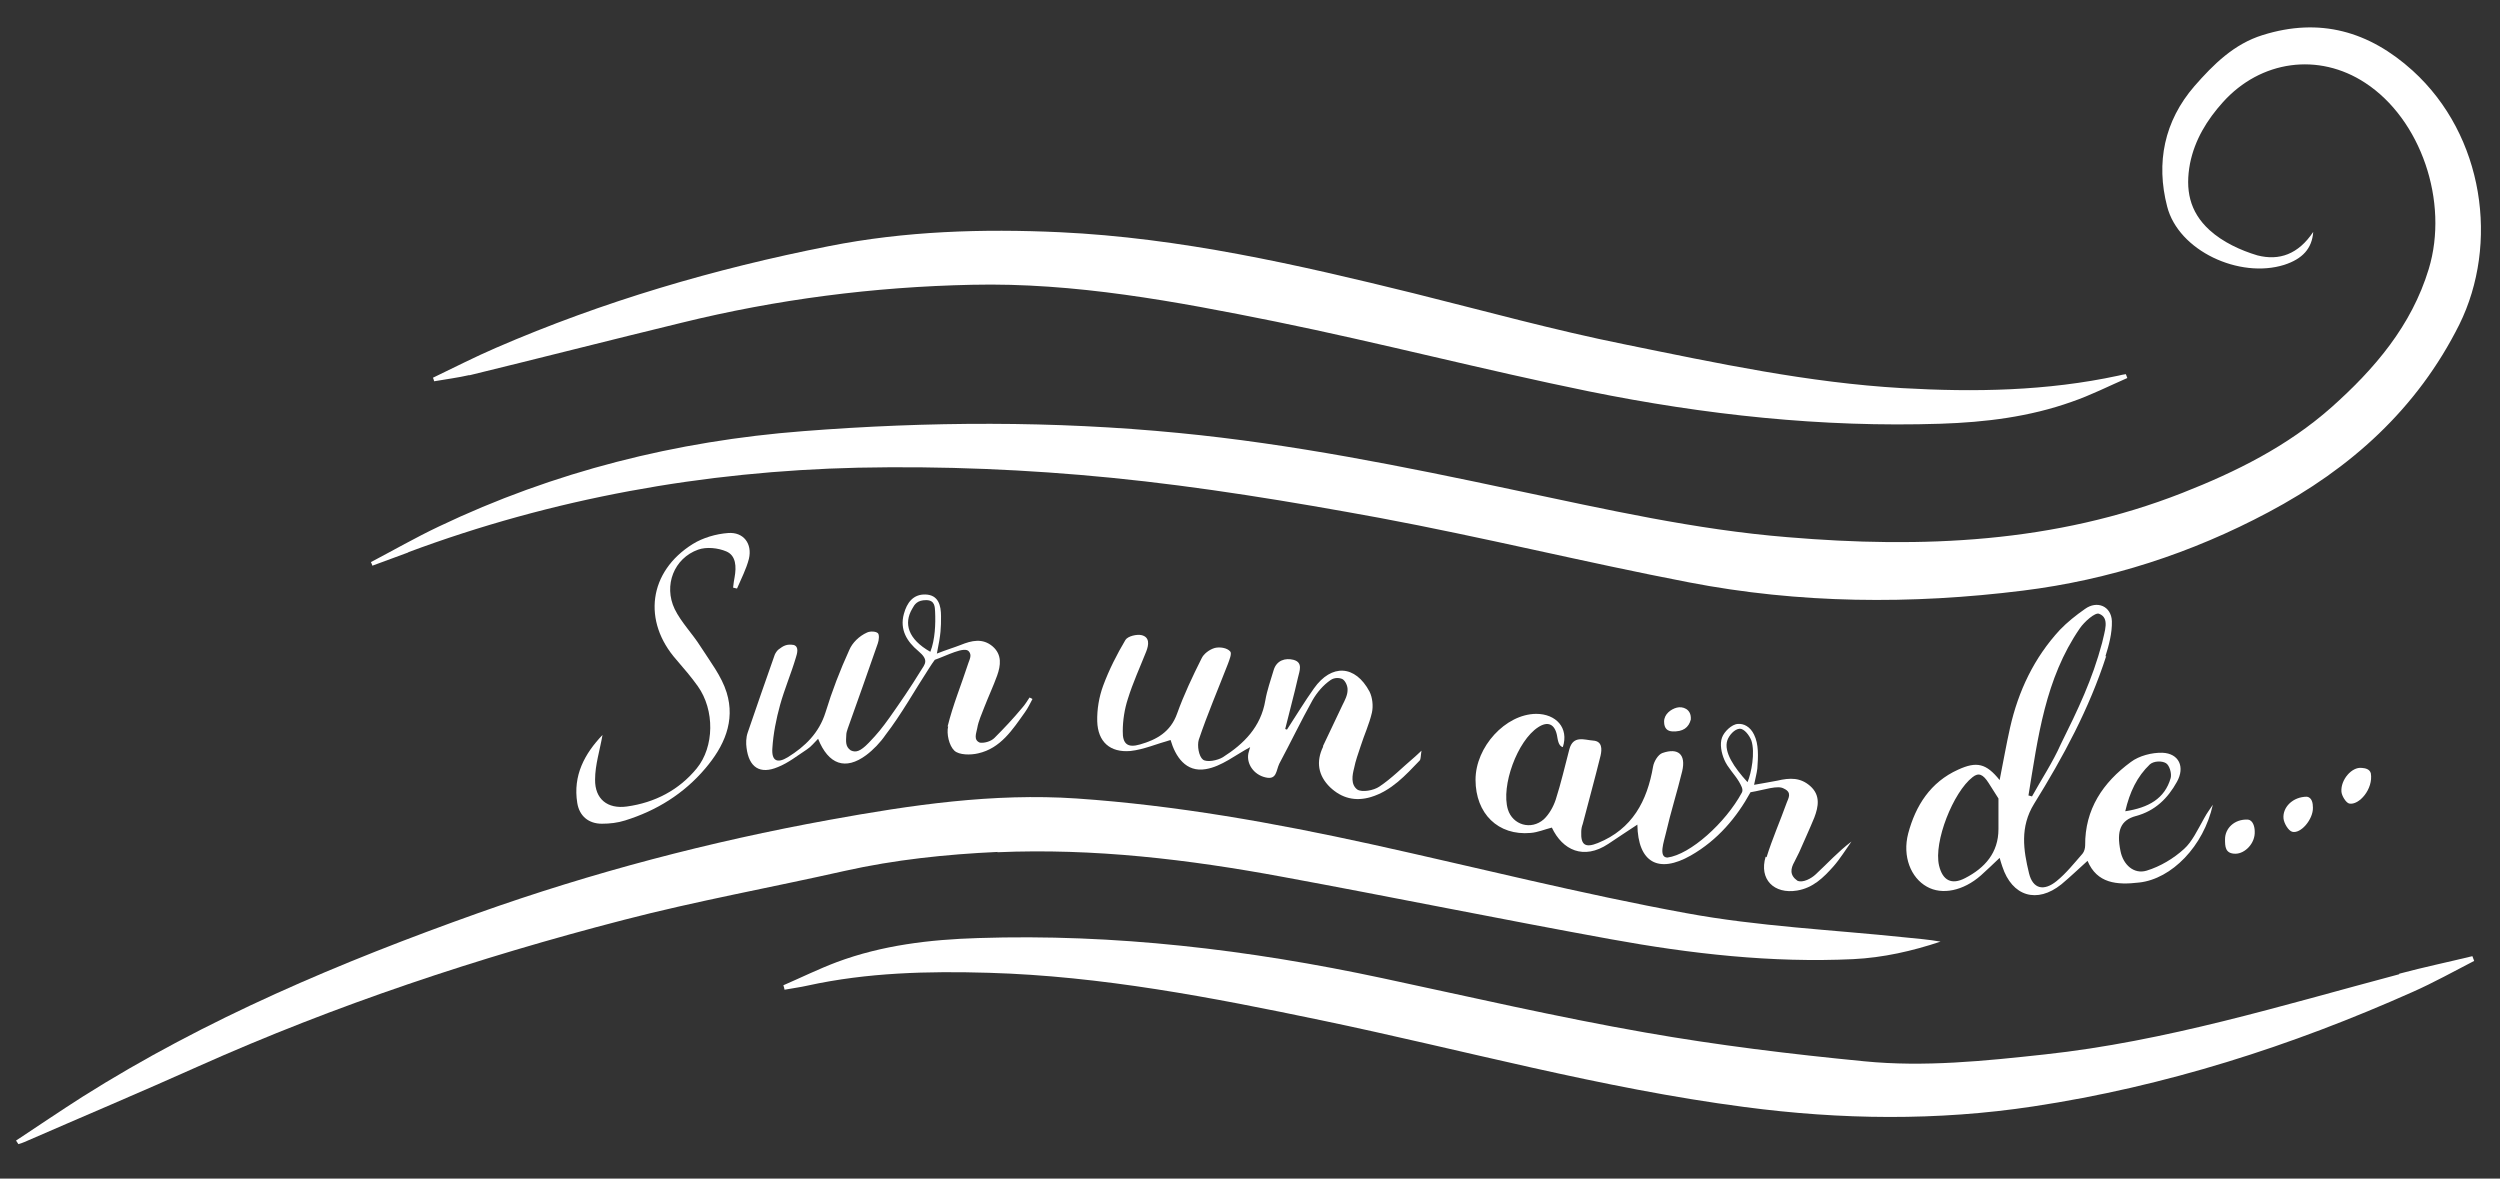 <svg xmlns="http://www.w3.org/2000/svg" id="Calque_1" viewBox="0 0 841.9 396.9"><rect x="0" y="0" width="841.9" height="396.9" fill="#333333" stroke="none"/><defs><style>      .st0 {        fill: #fff;      }    </style></defs><path class="st0" d="M137.4,186c48.8-18.2,99.6-27.3,151.5-28.5,28.5-.6,57.1.6,85.4,3.4,30.2,3,60.4,8,90.3,13.5,34.8,6.5,69.3,15,104.1,21.7,37.2,7.2,74.9,7.5,112.5,2.8,29.1-3.6,56.8-12.6,82.7-26.4,27.7-14.7,50.1-34.8,64.3-63.2,13.4-27.1,8.4-63.6-15.7-85.5-14.7-13.3-31.3-18-50.5-12-9.7,3-16.6,9.9-23,17.2-10.2,11.8-13,25.8-9.2,40.5,3.8,15,24.4,24.4,39.4,19.7,6.2-2,9.4-5.5,9.8-11.1-5,7.5-11.4,9.8-18.8,7.9-5.7-1.7-11.7-4.5-16.1-8.5-6.9-6.3-8.2-13.8-6.6-22.4,1.6-8,5.7-14.7,11.1-20.7,12.7-14.1,32.2-16.8,47.9-6.5,18.7,12.2,28.3,40,21.4,62.7-5.8,19.1-18.2,33.6-32.8,46.6-14.8,13.1-32.1,21.7-50.2,28.8-43,16.9-87.7,18.7-132.9,14.9-31-2.5-61.3-9.4-91.7-15.8-37.5-8-75.1-15.6-113.4-19.3-42.1-4.1-84.3-3.9-126.5-.6-42.7,3.3-83.8,13.6-122.6,32.1-7.8,3.7-15.3,8-22.9,12h0c.2.4.4.8.5,1.2,4.1-1.5,8.1-3,12.2-4.5Z"></path><path class="st0" d="M335.9,287c32.4-1.4,64.3,2.4,96.1,8.3,36.9,6.8,73.6,14.3,110.5,21,26.9,4.9,54.1,8,81.6,6.7,10.1-.5,19.8-2.7,29.4-5.9-3.9-.7-7.8-1-11.7-1.4-24.7-2.6-49.7-3.7-74-8.2-35.5-6.5-70.6-15.4-106-23.2-32.8-7.2-65.7-13.1-99.2-15.4-28.2-1.9-55.8,2.2-83.3,7.2-40.2,7.3-79.8,17.7-118.3,31.4-46.3,16.5-91.5,35.5-133.3,61.9-7.5,4.8-14.9,9.8-22.3,14.7h0c.3.4.5.8.8,1.2.7-.2,1.3-.4,2-.7,19.5-8.5,39.2-16.8,58.6-25.5,46.3-20.7,94.2-36.6,143.2-49.3,24.6-6.4,49.6-10.9,74.4-16.5,17-3.8,34.2-5.6,51.5-6.4Z"></path><path class="st0" d="M158,126.4c23.8-5.8,47.6-11.9,71.5-17.7,32.1-7.9,64.7-12.1,97.8-12.8,34.6-.8,68.6,5.6,102.3,12.4,35.3,7.2,70.2,16.3,105.5,23.5,39,7.9,78.4,12.2,118.4,10.9,15.1-.5,29.9-2.3,44.2-7.4,6.4-2.2,12.5-5.3,18.7-8h0c-.2-.4-.3-.9-.5-1.3-.8.1-1.7.3-2.5.5-24.1,5.2-48.4,5.6-72.9,4.2-31.5-1.8-62.3-8.4-93.2-14.7-23.9-4.8-47.4-11.3-71.1-17.2-39.3-9.7-78.7-18.7-119.3-20.6-26-1.2-52.1-.4-77.8,4.7-38.5,7.6-76,18.6-112,34.2-7.2,3.1-14.2,6.7-21.3,10.1.2.4.3.8.4,1.2,4-.7,8-1.2,11.9-2.1Z"></path><path class="st0" d="M807.9,328.1c-39.5,10.5-78.5,22.6-119.4,27-20.2,2.2-40.5,4.3-60.7,2.3-24.7-2.4-49.4-5.4-73.8-9.7-29.7-5.2-59-12-88.5-18.3-44.9-9.6-90.2-15-136.1-13.5-16.3.5-32.3,2.4-47.6,8.1-6.1,2.3-12,5.2-18,7.8h0c.2.5.3,1,.4,1.5,2.6-.5,5.2-.8,7.8-1.4,20.1-4.4,40.5-4.9,61-4.3,37.9,1.1,75.1,8.3,112,16,47.5,9.9,94.2,22.9,142.5,29.2,32.5,4.3,64.9,4.7,97.2-.2,44.4-6.7,86.9-20.3,127.9-38.6,7-3.1,13.8-6.9,20.6-10.4-.2-.5-.4-1-.6-1.6-8.2,2-16.4,3.7-24.6,5.9Z"></path><path class="st0" d="M745.1,271.1s0,0,0,0c0,0,0,0,0,0h0Z"></path><path class="st0" d="M709,221.1c1.2-3.8,2.3-7.9,2.2-11.9-.2-5.1-5-7.1-9.1-4.1-3,2.1-5.9,4.4-8.4,7-8.7,9.4-14,20.6-16.8,33-1.3,5.8-2.3,11.6-3.5,17.6-4.5-5.6-7.7-6.4-14-3.5-9.3,4.2-14.3,12.1-16.8,21.5-2,7.7.9,14.9,6.3,17.9,5.1,2.9,12.3,1.4,18.2-3.8,2-1.8,4-3.7,6.3-5.9.4,1.3.6,2.1.9,2.9,3.3,10.1,11.7,12.6,19.9,6,3-2.5,5.8-5.2,8.8-7.9,3.2,7.6,9.8,8.2,17.4,7.3,10.9-1.2,21.7-12.2,24.8-26.2-.9,1.4-2,2.8-2.9,4.5-2.2,3.9-4.1,8-6.8,10.4-3.5,3.2-8,5.9-12.6,7.3-4.3,1.3-7.9-2-8.8-6.6-1.4-6.8,0-10.4,5.2-11.8,6.4-1.7,10.7-5.9,13.8-11.5,2.8-5,.7-9.6-4.9-9.8-3.5-.1-7.8,1-10.6,3.1-9.4,6.9-15.5,15.9-15.4,28.1,0,.9-.3,2.1-.9,2.8-2.8,3.2-5.5,6.6-8.7,9.2-4.3,3.5-8,2.7-9.3-2.6-1.9-7.8-3.1-15.6,1.7-23.4,9.8-15.8,18.6-32.1,24.3-49.8ZM673,268.9v10.3c0,8-4.6,13.1-11.2,16.5-4.6,2.4-7.6.8-8.8-4.2-1.9-8,4.8-24.8,11.3-29.8,2-1.6,3.5-1,5.4,2,.9,1.3,1.7,2.8,3.3,5.2h0ZM724,257.4c1.4-1.2,4.1-1.2,5.4-.4,1.2.7,2,3.5,1.6,5-2,7-7.5,10-15.3,11.2,1.5-6.5,4-11.7,8.3-15.8ZM683.1,267.9h0c3.2-19.5,5.6-39.3,17.3-56.3,1.5-2.2,5.2-5.5,6.5-4.9,3.7,1.4,1.8,6,1,9.8-3.3,12.4-8.1,22.4-13.9,34.1-2.7,6.1-6.5,11.8-9.7,17.6-.4-.1-.8-.2-1.1-.3Z"></path><path class="st0" d="M594.6,288.5c-2.3,7.6,2.8,12.7,10.6,11.4,5.4-.9,8.9-4.4,12.2-8.1,2.3-2.6,4.1-5.6,6.1-8.4-4.5,3.4-8.1,7.4-12.1,11.1-1.4,1.3-4.2,2.9-6.1,2.1-2.7-1.9-2.3-4.1-1-6.4.7-1.4,1.1-2.2,1.6-3.2,1.7-3.9,3.5-7.8,5.1-11.7,1.4-3.7,2.1-7.5-1.4-10.6-3.3-2.9-6.8-2.8-11.1-1.8-2.9.5-4.7.9-7.8,1.4.5-2.5.9-3.8,1.1-5.5.3-4,.5-8.2-1.1-11.4-1.3-2.7-3.5-3.8-5.5-3.6-2,.1-4.6,2.6-5.3,4.6-.8,2.2-.2,5.2.8,7.5,1.1,2.6,3.4,4.8,4.9,7.3.6,1.1,1.6,2.6,1,3.7-5.5,10.2-17.4,20.9-25.1,21.9h0c-3.1-.1-1.1-5.5-.5-8.2,1.6-7,3.8-13.9,5.5-20.9,1.3-5.6-1.3-8-6.7-6.1-1.4.5-2.8,2.8-3.1,4.5-2,11.7-7,21.1-18.6,25.8-4.2,1.7-5.8.7-5.6-3.8,0-.9.2-1.8.5-2.6,2-7.7,4.1-15.3,6-23,.5-2.2.6-4.9-2.5-5.1-2.9-.2-6.7-1.9-8,2.9-1.5,5.7-2.8,11.4-4.6,17-.8,2.4-2.2,4.9-4,6.6-4.3,3.8-10.5,1.9-12.1-3.3-2.4-7.9,3.2-23.2,10.2-27.7,3.2-2.1,5.5-1.1,6.3,2.6.3,1.4.4,3.7,2,4.1,2.1-6.5-2.3-11.2-9-11.2-10.3.1-20.4,11.1-20.4,22.2,0,11.4,7.6,18.9,18.6,17.9,2.4-.2,4.7-1.2,7.1-1.8,3.6,7.6,10.7,11,19,5.5,3.2-2.1,6.4-4.3,9.8-6.5.2,12.8,7.1,16.6,18,10.4,9.1-5.2,15.5-12.9,20.1-21.3,4.8-.8,9.2-2.5,11.3-1.2,2.8,1.3,1.4,3.3.9,4.7-2.3,6.4-4.8,12-6.8,18.4ZM588.5,263.4c-4.5-4.9-8.1-10.2-6.8-14.1.6-1.7,2.4-3.8,4.2-3.9,1.5,0,3.2,2.2,3.9,4,1.3,4,0,10.9-1.3,14Z"></path><path class="st0" d="M445.6,251.4c-2.5,5.1-1.7,9.8,2.3,13.7,3.9,3.7,8.5,4.9,13.8,3.3,6.9-2.1,11.6-7.3,16.4-12.3.4-.5.3-1.5.6-3.3-1.4,1.3-1.9,1.8-2.5,2.3-3.9,3.3-7.5,7-11.7,9.8-1.9,1.3-5.8,2-7.4,1-2.3-1.7-1.7-4.9-1.1-7.2.5-2.6,1.4-4.9,2.2-7.4,1.2-3.8,2.9-7.4,3.8-11.3.5-2.2.2-5.1-.8-7.1-4.8-9-12.8-9.4-18.7-1.1-3.2,4.5-6.1,9.3-9.1,13.9-.2,0-.4-.2-.6-.2,1.4-5.8,3-11.5,4.3-17.3.5-2.2,1.8-5.1-1.5-6-2.7-.7-5.7.1-6.7,3.5-1,3.4-2.2,6.7-2.8,10.2-1.5,8.9-7.2,14.6-14.3,19.1-1.8,1.1-5.4,1.8-6.7.8-1.4-1.1-2-4.7-1.4-6.7,2.9-8.6,6.5-17,9.8-25.5.5-1.4,1.4-3.5.8-4.2-1.1-1.3-3.6-1.6-5.2-1.2-1.8.5-3.8,2-4.5,3.6-3,6-5.9,12.1-8.2,18.5-2.2,6.2-6.9,8.8-12.5,10.4-4.1,1.2-5.9-.1-5.8-4.5,0-3.6.6-7.4,1.7-10.8,1.7-5.5,4.1-10.7,6.2-16,.9-2.3,1.2-4.8-1.5-5.5-1.6-.4-4.7.3-5.5,1.6-2.9,4.9-5.5,10-7.5,15.4-1.4,3.8-2.1,8-2,12,.2,6.9,4.3,10.6,11.2,10,4.5-.5,8.8-2.4,13.5-3.7,1.6,5.5,5.1,11,11.9,9.8,5.3-.9,10-4.8,14.9-7.4-.1.4-.4,1.2-.6,2.1-.7,3.5,1.8,7.2,5.8,8.1,3.8.9,3.5-2.3,4.6-4.6,3.8-7.1,7.3-14.4,11.2-21.4,1.5-2.6,3.6-5.1,6.1-6.8,1.3-.9,3-.8,4-.3,1,.6,1.8,2.4,1.7,3.7,0,1.7-.9,3.4-1.7,5-2.2,4.7-4.4,9.3-6.6,13.9Z"></path><path class="st0" d="M319.3,244.6c-.6,2.5.3,6.5,2.1,8.2,1.6,1.5,5.5,1.5,8,.9,7.6-1.7,11.6-8,15.8-13.9,1-1.4,1.7-2.9,2.5-4.4-.3-.2-.7-.4-1-.5-.8,1.2-1.5,2.4-2.5,3.5-3,3.6-6,6.8-9.3,10.1-1.1,1.1-3.2,1.8-4.9,1.6-2.3-.9-1.2-3.2-.9-4.9.4-2.4,1.5-4.7,2.4-7.1,1.4-3.6,3-7,4.3-10.6,1.2-3.4,1.7-7-1.5-9.8-3.4-2.9-7.1-2-10.8-.5-2.3.9-5,1.7-8,2.9h0c1.4-6.8,1.4-8.7,1.4-12.6,0-3.5-.8-7.2-5.3-7.3-4.1-.1-6.2,2.8-7.2,6.5-1.5,5.4,1.1,9.4,4.8,12.5s2.4,4.3.8,6.8c-3.3,5.4-6.8,10.5-10.4,15.6-2.5,3.5-4.1,5.5-7,8.5s-4.4,3.4-6.1,2.6c-1.9-1.3-1.6-3.1-1.5-5.3,0-.7.3-1.4.5-2.1,3.4-9.5,6.8-19.1,10.1-28.6.4-1.1.6-3,0-3.5-.7-.6-2.5-.7-3.6-.2-2.7,1.2-5,3.5-6,5.9-3.1,6.8-5.8,13.8-8,21-2.2,7-6.9,11.5-12.7,15.1-3.6,2.2-5.5,1.2-5.2-3,.3-4.9,1.3-9.9,2.6-14.6,1.5-5.4,3.7-10.5,5.3-15.9.4-1.3,1.2-3.7-.7-4.3-2.4-.4-3.5.3-5.1,1.5-.5.4-1,1.1-1.3,1.8-3.2,9-6,17.2-9.1,26.2-.6,1.7-.6,3.7-.4,5.1.8,6.6,4.5,9.1,10.6,6.5,3.5-1.4,6.5-3.8,9.7-5.9,1.4-.9,2.5-2.3,3.8-3.6,3.5,8.7,9.2,10.7,16.2,5.5,2.4-1.8,4.8-4.3,6.5-6.8,5.4-7,9.8-15,14.7-22.5.6-1,1.2-1.8,1.9-2.8,3.8-1.3,10.1-4.7,11.5-2.8,1,1.2.3,2.5-.2,3.9-2.3,7.1-5.2,14.1-7,21.4ZM313.3,219.5h0c-7.6-4.3-9-9.6-6.1-14.5.8-1.5,1.7-2.9,4.7-2.9s2.9,2.4,3,3.8c.2,4.2,0,9.5-1.6,13.6Z"></path><path class="st0" d="M246.9,197.9c.4.1.9.2,1.3.3,1.4-3.3,3.1-6.5,4-10,1.2-5.1-1.8-9.1-7-8.7-4.1.3-8.5,1.6-11.9,3.7-14.9,9.3-17,26-5.5,39,2.5,2.9,5,5.8,7.2,8.9,5.7,8,5.6,20.4-.4,27.7-6,7.3-14.1,11.5-23.5,12.8-6.5.9-10.8-2.5-10.7-9.1,0-4.9,1.6-9.8,2.5-15h0c-6,6.3-10,13.6-8.5,22.9.7,4.4,3.8,7,8.3,7,2.6,0,5.3-.3,7.8-1.1,10.6-3.3,19.8-9,27-17.5,6.3-7.4,10.2-15.9,7.2-25.6-1.7-5.5-5.6-10.5-8.8-15.5-2.7-4.3-6.5-8.1-8.7-12.6-3.8-8-.2-17.1,7.9-20,2.8-1,6.7-.6,9.5.6,3.3,1.4,3.4,5.2,2.8,8.6-.2,1.1-.4,2.3-.5,3.4Z"></path><path class="st0" d="M769,275.7c.2,1.6,1.6,4,2.9,4.4,2.9.8,7.1-4.2,7-8.1,0-1.5-.3-3.4-2-3.7h0c-4.8,0-8.3,3.6-7.9,7.4Z"></path><path class="st0" d="M749.3,282.6c0,2.4,0,4.9,3.5,4.9,3.2,0,6.7-3.5,6.5-7.5,0-1.6-.6-3.8-2.3-4-4.6-.2-7.7,3-7.7,6.6Z"></path><path class="st0" d="M795.3,258.6c-3.3-.4-7.1,4-6.8,8,.1,1.4,1.5,3.7,2.6,4,3.3.7,8.2-4.9,7.3-10.2-.4-1.4-1.8-1.7-3-1.8Z"></path><path class="st0" d="M569.4,242.2c.2-3.5-2.8-4.4-4.7-3.9-2,.5-4.3,2.2-4.3,4.7s1.3,3.2,2.7,3.3c3.7.2,5.6-1.3,6.3-4Z"></path></svg>